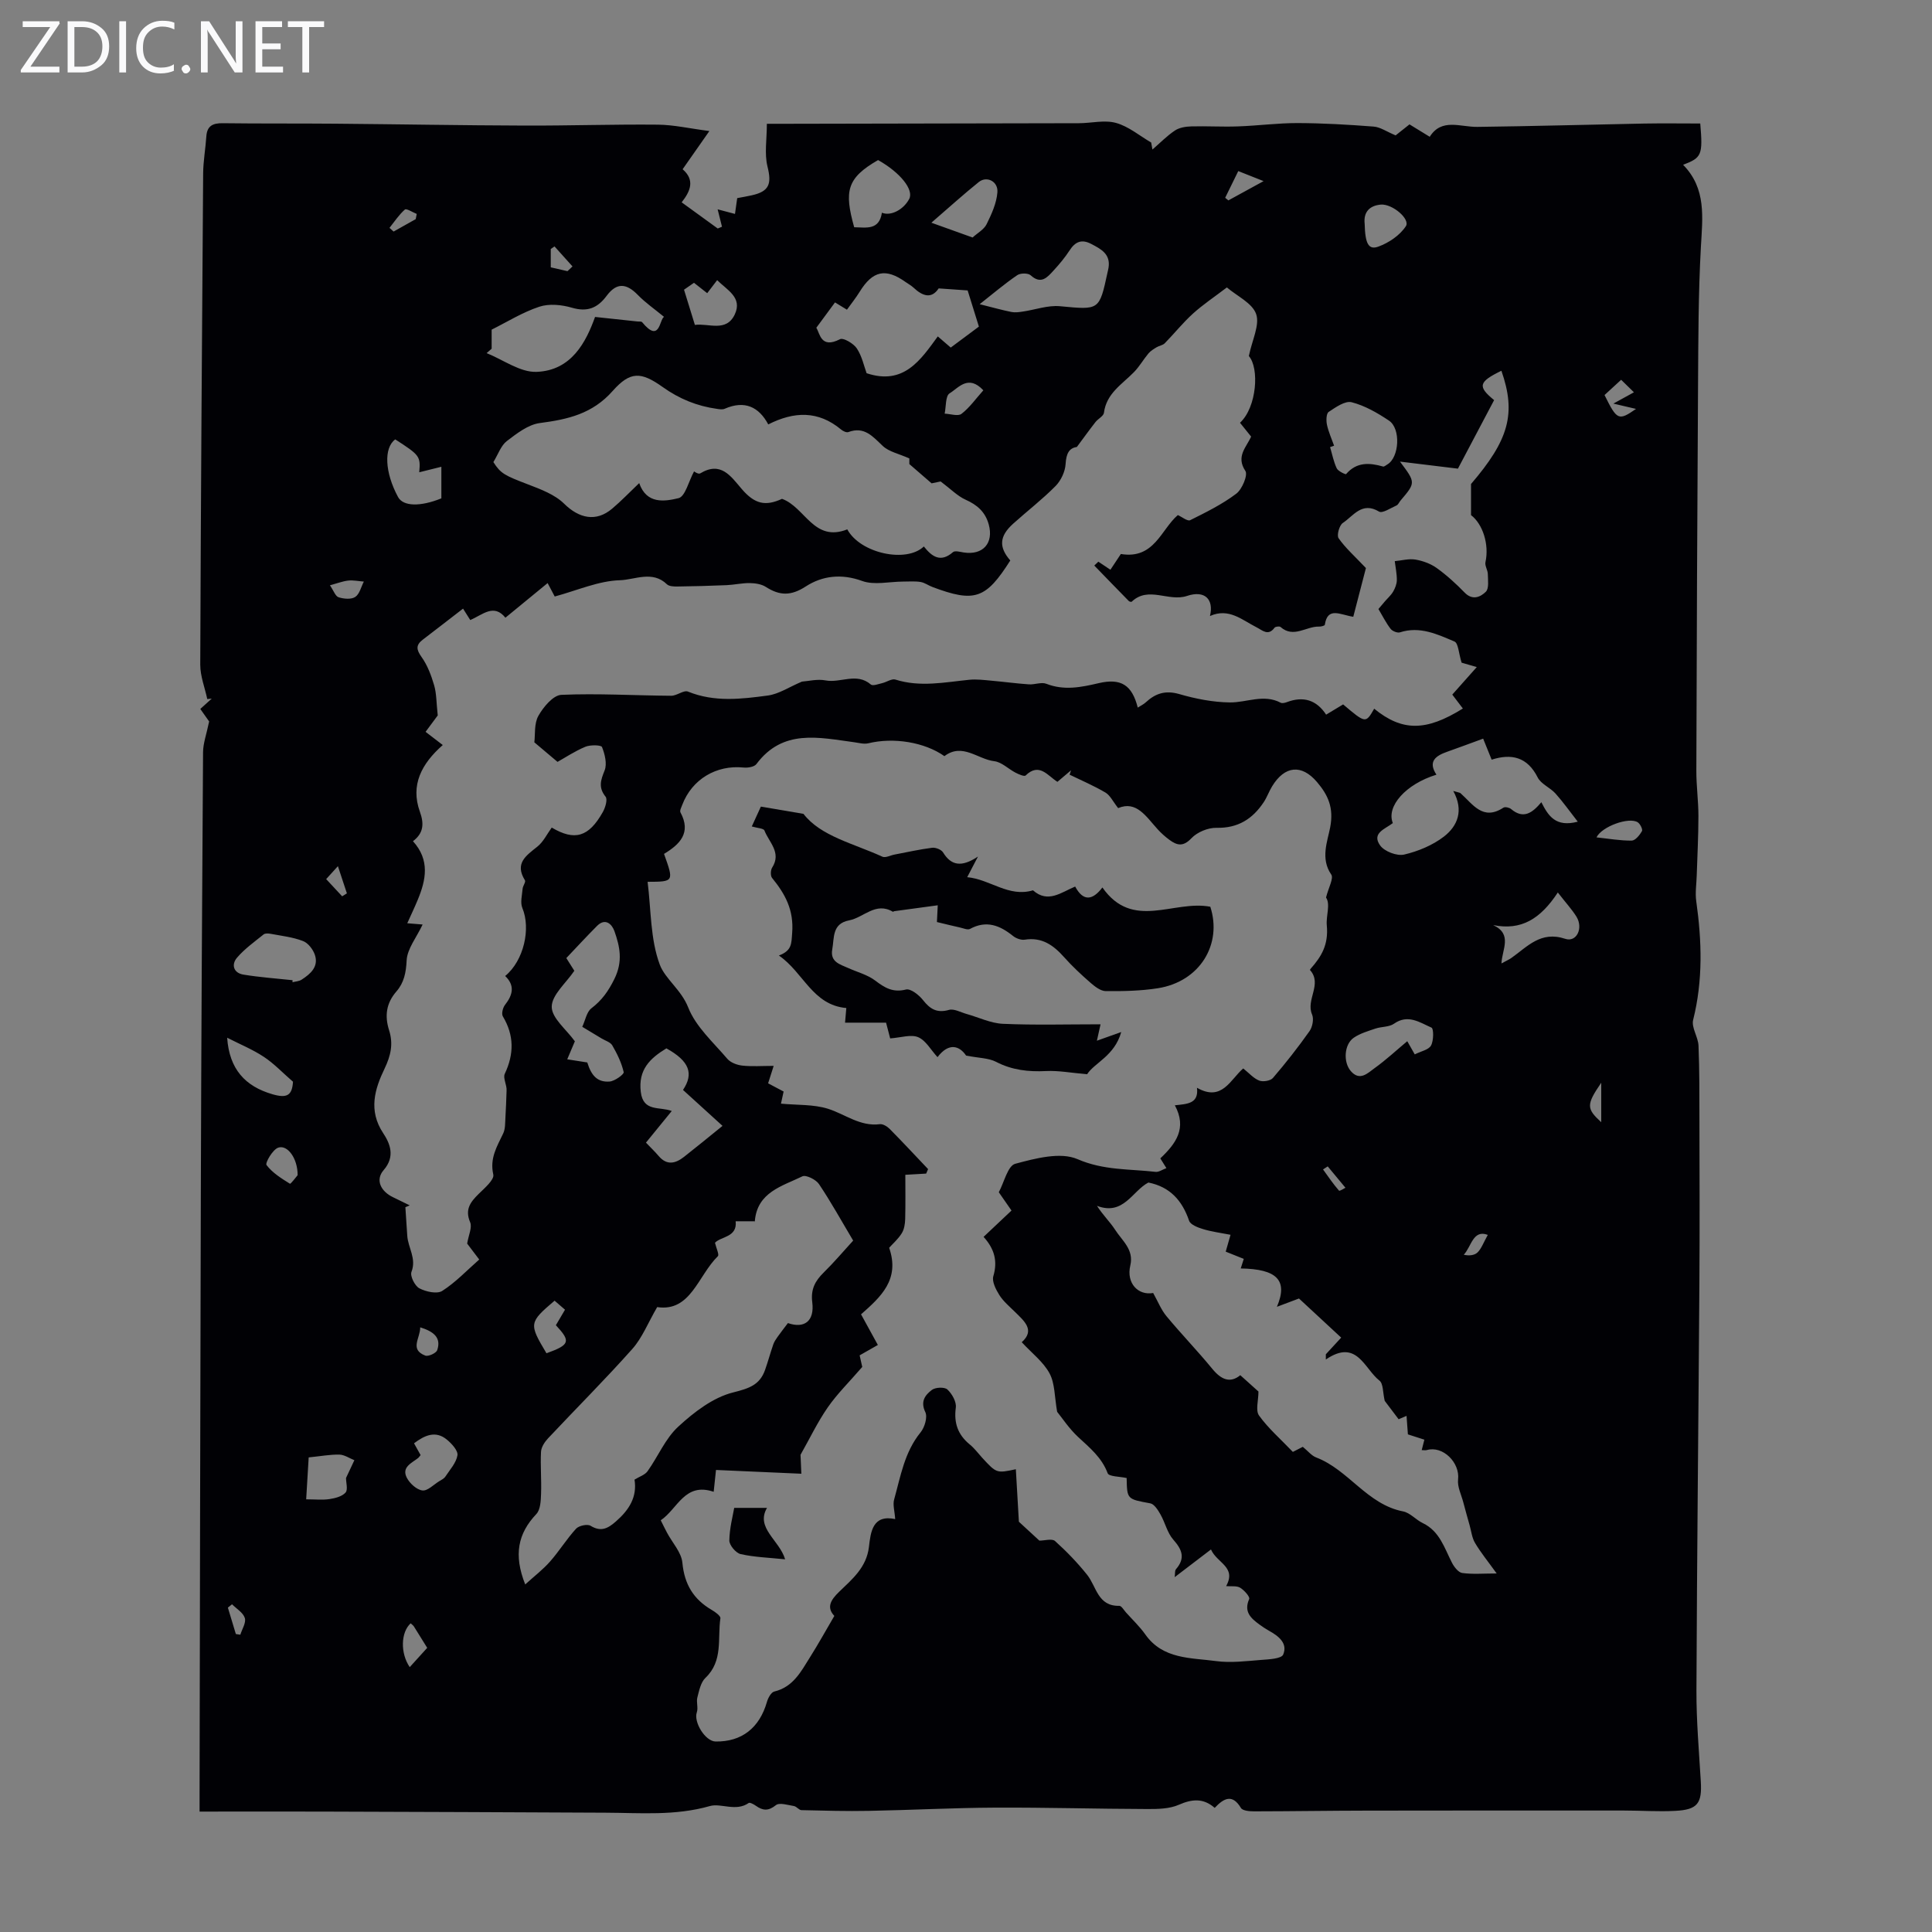 <svg enable-background="new 0 0 400 400" viewBox="0 0 400 400" xmlns="http://www.w3.org/2000/svg"><rect x="0" y="0" width="400" height="400" fill="#808080" stroke="none"/><g fill="#fafafb"><path d="m12.4 4.8-6.1 9h6v1.2h-8v-.5l6.1-8.9h-5.7v-1.2h7.6v.4z"/><path d="m14 15v-10.6h3c1.6 0 2.9.5 4 1.4s1.6 2.2 1.6 3.8-.5 3-1.6 3.9-2.4 1.5-4 1.5zm1.4-9.4v8.2h1.6c1.3 0 2.4-.4 3.1-1.1s1.1-1.8 1.1-3.1-.4-2.3-1.2-3-1.8-1-3.1-1z"/><path d="m26.1 4.4v10.6h-1.4v-10.6z"/><path d="m36.1 14.6c-.8.4-1.8.6-2.9.6-1.5 0-2.7-.5-3.6-1.4s-1.4-2.2-1.4-3.8c0-1.7.5-3.1 1.5-4.1s2.3-1.6 3.9-1.6c1 0 1.8.1 2.5.4v1.4c-.8-.4-1.6-.6-2.5-.6-1.2 0-2.1.4-2.9 1.2s-1.1 1.8-1.1 3.2c0 1.3.3 2.3 1 3s1.6 1.1 2.7 1.1c1 0 2-.2 2.7-.7v1.3z"/><path d="m37.6 14.3c0-.2.1-.5.3-.6s.4-.3.6-.3c.3 0 .5.1.6.3s.3.4.3.6-.1.4-.3.6-.4.3-.6.3c-.3 0-.5-.1-.6-.3s-.3-.4-.3-.6z"/><path d="m50.2 15h-1.6l-5.3-8.2c-.2-.2-.3-.5-.4-.7 0 .2.1.7.1 1.5v7.4h-1.4v-10.6h1.7l5.2 8.1c.2.4.4.6.4.7 0-.3-.1-.8-.1-1.5v-7.3h1.4z"/><path d="m58.6 15h-5.7v-10.6h5.5v1.2h-4.1v3.4h3.8v1.2h-3.8v3.6h4.3z"/><path d="m67.1 5.6h-3.1v9.4h-1.4v-9.4h-3v-1.2h7.5z"/></g><path d="m238.6 30.96c1.54-1.33 2.98-2.82 4.66-3.94.91-.61 2.23-.82 3.38-.85 3.22-.09 6.44.12 9.65 0 4.13-.14 8.26-.7 12.39-.69 5.25.02 10.5.32 15.74.73 1.37.11 2.68 1.05 4.53 1.82.54-.43 1.57-1.25 2.87-2.28 1.17.72 2.47 1.51 4.19 2.57 2.47-3.92 6.29-2.01 9.84-2.05 11.52-.14 23.04-.47 34.56-.69 3.88-.07 7.76-.01 11.61-.01.55 6.52.32 7.08-3.55 8.55 4.85 4.93 4.02 10.91 3.68 17.03-.53 9.6-.53 19.23-.59 28.85-.17 26.52-.27 53.05-.35 79.57-.01 3.12.43 6.25.43 9.37 0 4.1-.22 8.2-.35 12.3-.05 1.78-.35 3.6-.1 5.34 1.16 8.24 1.41 16.39-.64 24.57-.4 1.59 1.04 3.55 1.11 5.37.21 5.14.18 10.29.19 15.44.02 11.31.07 22.61-.01 33.92-.19 28.05-.5 56.09-.61 84.14-.02 6.26.53 12.52.9 18.77.28 4.58-.65 5.89-5.28 6.13-3.57.19-7.16-.07-10.73-.07-17.67-.01-35.34-.01-53.01.02-7.83.01-15.67.14-23.5.15-.93 0-2.35-.13-2.69-.7-1.75-2.92-3.48-2.09-5.43-.02-2.36-2.06-4.69-1.84-7.43-.64-1.94.85-4.34.89-6.54.88-10.49-.03-20.98-.34-31.47-.29-8.72.04-17.44.51-26.16.67-4.65.09-9.3-.04-13.95-.15-.53-.01-1.01-.76-1.57-.85-1.26-.2-3-.77-3.73-.18-1.56 1.25-2.7 1.15-4.14.13-.44-.31-1.25-.75-1.49-.58-2.65 1.85-5.75-.02-8.02.63-7.22 2.06-14.39 1.41-21.62 1.38-19.47-.1-38.95-.17-58.42-.23-8.38-.03-16.76 0-25.63 0 0-1.39 0-2.57 0-3.75.08-41.53.14-83.05.26-124.58.09-30.33.25-60.66.46-90.99.01-1.86.71-3.71 1.26-6.38-.19-.27-.96-1.36-1.83-2.59.78-.7 1.57-1.42 2.37-2.14-.31.03-.62.06-.93.09-.5-2.37-1.45-4.73-1.45-7.1.12-33.91.35-67.81.6-101.72.02-2.56.49-5.11.66-7.68.15-2.17 1.33-2.74 3.36-2.72 7.8.1 15.6.03 23.4.1 13.08.11 26.16.35 39.24.39 9.16.03 18.33-.28 27.49-.19 3.28.03 6.54.79 10.66 1.32-2.17 3.1-3.8 5.42-5.54 7.91 2.57 2.22 1.65 4.51-.2 6.85 2.67 1.93 5.07 3.67 7.47 5.42.29-.12.58-.24.88-.37-.27-1.09-.54-2.19-.9-3.6 1.18.31 2.3.61 3.59.95.15-1.05.3-2.1.46-3.27 1.05-.2 2.03-.36 3-.58 3.67-.81 4.16-2.39 3.27-5.96-.66-2.66-.13-5.62-.13-8.85h3.84c20.26-.04 40.52-.07 60.78-.12 2.57-.01 5.3-.72 7.67-.06 2.6.72 4.87 2.65 7.28 4.06.1.49.18.97.26 1.45zm-56.85 247.5c-1.35.77-2.58 1.47-3.77 2.15.26 1.16.49 2.18.54 2.4-2.7 3.13-5.2 5.57-7.15 8.39-2.11 3.04-3.72 6.43-5.63 9.8.05 1.08.12 2.67.17 3.92-6.25-.28-11.9-.52-17.67-.78-.2 1.86-.33 3.04-.48 4.52-6.01-2.04-7.46 3.55-10.96 5.9.51 1.01.89 1.81 1.31 2.59 1.1 2.07 2.97 4.05 3.17 6.2.42 4.47 2.31 7.57 6.08 9.77.72.42 1.86 1.24 1.79 1.73-.62 4.19.61 8.82-3.1 12.34-.97.92-1.3 2.63-1.67 4.05-.25.97.21 2.15-.11 3.07-.71 2.02 1.74 6.02 3.89 6.05 5.41.08 9.09-2.82 10.63-8.21.23-.82.87-1.99 1.53-2.14 3.91-.94 5.53-4.15 7.39-7.11 1.72-2.73 3.28-5.55 5.03-8.54-1.65-1.76-.79-3.28 1.01-5.01 2.69-2.6 5.65-5.02 6.15-9.26.37-3.14.76-6.77 5.44-5.78-.11-1.66-.53-2.96-.22-4.05 1.34-4.81 2.14-9.82 5.48-13.91.84-1.03 1.47-3.15.98-4.18-1.08-2.24-.01-3.56 1.35-4.6.73-.56 2.63-.64 3.22-.09.96.89 1.9 2.56 1.74 3.75-.43 3.22.44 5.63 2.91 7.65.95.77 1.69 1.79 2.52 2.7 3 3.26 3 3.26 7 2.41.21 3.64.42 7.25.63 10.87 1.33 1.22 2.86 2.63 4.24 3.91 1.09 0 2.62-.47 3.24.08 2.39 2.15 4.65 4.49 6.66 7.01 1.94 2.44 2.18 6.51 6.64 6.41.46-.01.95.88 1.4 1.38 1.35 1.5 2.83 2.9 3.99 4.54 3.65 5.18 9.42 4.81 14.66 5.52 3.05.41 6.23 0 9.33-.24 1.6-.12 4.19-.24 4.56-1.11.98-2.32-.94-3.83-2.92-4.92-.68-.38-1.34-.82-1.97-1.28-1.79-1.31-3.32-2.64-2.15-5.3.2-.45-1.03-1.84-1.87-2.34-.73-.44-1.85-.24-2.9-.33 2.19-4-1.9-4.75-3.14-7.59-2.63 2.01-4.93 3.76-7.51 5.73.1-.73 0-1.34.26-1.64 1.97-2.27 1.3-4.04-.55-6.12-1.25-1.41-1.69-3.53-2.66-5.23-.51-.9-1.28-2.13-2.11-2.29-4.79-.89-4.81-.8-4.89-5.24-1.39-.32-3.66-.28-3.93-.99-1.23-3.28-3.71-5.27-6.12-7.51-1.88-1.75-3.32-3.96-4.34-5.21-.55-3.11-.45-5.86-1.57-7.95-1.27-2.37-3.63-4.16-5.76-6.46 2.82-2.51.53-4.37-1.46-6.33-1.12-1.1-2.36-2.14-3.18-3.44-.72-1.15-1.57-2.81-1.24-3.91.93-3.13.21-5.67-2.02-8.13 2.02-1.91 3.86-3.64 5.78-5.45-.91-1.32-1.73-2.49-2.63-3.79 1.11-2.05 1.85-5.47 3.4-5.89 4.17-1.12 9.35-2.5 12.9-.96 5.41 2.35 10.76 2.01 16.16 2.63.67.08 1.4-.46 2.24-.77-.52-.84-.92-1.48-1.26-2.02 3.24-3.06 5.57-6.25 3.01-10.99 2.51-.28 4.99-.29 4.58-3.63 5.21 2.98 6.94-1.77 9.58-4 1.2.96 2.13 2.05 3.3 2.51.79.31 2.33.06 2.84-.53 2.67-3.11 5.21-6.35 7.58-9.7.62-.87.93-2.53.53-3.45-1.34-3.08 2.19-6.29-.43-9.21-.03-.03.08-.2.15-.28 2.25-2.55 3.7-4.97 3.33-8.95-.19-1.99.8-4.37-.16-5.78.52-2.07 1.62-3.98 1.08-4.76-2.28-3.3-.77-6.89-.22-9.77.78-4.08-.45-6.7-2.74-9.39-3.18-3.73-6.69-3.37-9.29.91-.64 1.05-1.05 2.24-1.72 3.26-2.31 3.48-5.34 5.42-9.78 5.32-1.75-.04-4 .89-5.19 2.15-1.7 1.8-2.96 1.52-4.54.36-.9-.66-1.74-1.41-2.49-2.24-2.38-2.62-4.37-5.95-8.15-4.35-1.1-1.4-1.66-2.65-2.63-3.22-2.37-1.4-4.93-2.49-7.42-3.7.1-.3.2-.61.3-.91-.92.77-1.83 1.55-2.82 2.39-2.03-1.26-3.75-4.07-6.59-1.31-.27.26-1.44-.25-2.09-.59-1.49-.77-2.86-2.19-4.39-2.37-3.43-.4-6.6-3.87-10.33-1.05-4.13-2.91-10.52-3.93-15.76-2.66-.91.22-1.96-.09-2.93-.22-7.29-.97-14.75-2.82-20.23 4.52-.44.59-1.78.81-2.65.72-5.64-.58-10.69 2.42-12.7 7.71-.19.51-.57 1.22-.38 1.57 2.3 4.26-.16 6.64-3.4 8.6 2.06 5.76 2.06 5.76-3.4 5.78.73 5.82.55 11.9 2.53 17.17 1.11 2.94 4.44 5.18 5.88 8.85 1.57 3.99 5.19 7.21 8.08 10.61.68.8 2.02 1.3 3.11 1.42 2.01.22 4.07.06 6.5.06-.53 1.65-.84 2.63-1.15 3.61 1.19.63 2.16 1.15 3.21 1.7-.19.88-.37 1.69-.55 2.51 3.39.32 6.74.12 9.74 1.06 3.55 1.12 6.63 3.71 10.73 3.19.64-.08 1.54.47 2.05.99 2.69 2.72 5.3 5.53 7.94 8.31-.13.31-.26.62-.4.93-1.25.07-2.5.15-4.31.25 0 2.85.05 6-.03 9.15-.03 1.01-.2 2.15-.72 2.97-.75 1.2-1.87 2.17-2.6 2.99 2.28 6.57-1.73 10.17-5.82 13.78 1.16 2.14 2.28 4.18 3.48 6.34zm-15.72-137.34c1.32-.09 3.19-.58 4.89-.25 3.1.6 6.42-1.7 9.38.85.4.35 1.56-.1 2.34-.28.94-.22 1.99-.98 2.75-.74 5.12 1.62 10.19.55 15.29.04 1.51-.15 3.07.05 4.6.19 2.58.23 5.16.58 7.75.76 1.2.08 2.58-.52 3.6-.12 3.69 1.44 7.21.72 10.84-.13 4.63-1.08 6.91.39 8.09 5.06.59-.38 1.19-.66 1.65-1.08 2.01-1.86 4.07-2.55 6.94-1.72 3.39.98 6.97 1.69 10.48 1.73 3.49.04 6.99-1.8 10.52.06.33.17.91.02 1.31-.13 3.37-1.27 6.11-.45 8.1 2.6 1.33-.8 2.45-1.47 3.52-2.12 4.67 3.95 4.67 3.95 6.43.89 5.79 4.72 10.73 4.72 18.36-.04-.72-.95-1.44-1.9-2.19-2.88 1.72-1.93 3.29-3.7 5.07-5.7-1.7-.49-2.82-.82-3.14-.91-.61-1.93-.67-4.04-1.48-4.38-3.54-1.5-7.17-3.23-11.28-1.9-.53.17-1.56-.24-1.93-.71-.94-1.21-1.63-2.61-2.53-4.12.32-.38.81-.97 1.32-1.56.58-.68 1.29-1.29 1.73-2.05.41-.71.75-1.57.76-2.37.01-1.31-.27-2.62-.43-3.93 1.42-.13 2.9-.55 4.26-.33 1.54.26 3.16.85 4.42 1.75 2.08 1.49 4 3.25 5.79 5.09 1.65 1.7 3.31.89 4.39-.18.68-.68.43-2.4.41-3.65-.01-.83-.66-1.73-.49-2.48.8-3.64-.55-7.88-2.99-9.73 0-2.11 0-3.9 0-6.44 7.83-9.13 9.39-14.58 6.29-23.45-4.74 2.31-4.97 3.25-1.51 6.08 0 0-7.61 14.41-7.49 14.19-4.07-.5-8.03-.98-12-1.46 3.27 4.35 3.27 4.35.12 8.06-.29.34-.48.86-.84 1.02-1.2.53-2.91 1.69-3.61 1.27-3.55-2.14-5.32.91-7.51 2.36-.72.48-1.29 2.55-.87 3.15 1.39 2 3.27 3.66 5.66 6.18-.69 2.65-1.64 6.34-2.62 10.09-2.74-.43-5.32-2.15-5.89 1.66-.03.19-.79.39-1.21.37-2.64-.08-5.26 2.46-7.96.08-.22-.19-1.06-.09-1.24.15-1.32 1.79-2.49.54-3.72-.08-3.01-1.52-5.73-4.09-9.65-2.34.84-3.49-1.09-5.39-4.75-4.16-3.83 1.28-7.98-2.12-11.46 1.2-.08.08-.48-.02-.61-.16-2.39-2.43-4.76-4.89-7.13-7.33.28-.27.56-.53.84-.8.83.55 1.65 1.11 2.5 1.67.87-1.31 1.6-2.42 2.16-3.26 6.92 1.15 8.32-5.09 11.8-8.06.87.39 2.01 1.33 2.55 1.06 3.29-1.64 6.64-3.29 9.55-5.49 1.21-.91 2.44-3.87 1.88-4.71-2.01-3.02.24-4.93 1.19-7.11-.85-1.06-1.59-1.97-2.3-2.86 3.5-3.24 4.02-11.35 1.83-13.81.69-3.36 2.29-6.44 1.51-8.7s-3.93-3.7-6.06-5.51c-2.62 2-4.96 3.55-7.02 5.42-2.09 1.89-3.86 4.12-5.84 6.14-.41.42-1.15.5-1.68.82-.6.37-1.25.75-1.69 1.28-1.05 1.25-1.87 2.72-3.01 3.88-2.46 2.52-5.7 4.39-6.21 8.41-.09.7-1.21 1.23-1.75 1.92-1.32 1.69-2.57 3.43-3.85 5.15-1.56.25-2.2 1.26-2.34 3.54-.09 1.57-.96 3.42-2.07 4.55-2.75 2.78-5.87 5.18-8.78 7.8-2.87 2.58-3.02 4.85-.6 7.62-5.06 7.98-7.38 8.77-16.12 5.49-.83-.31-1.61-.9-2.46-1.04-1.19-.19-2.42-.08-3.64-.08-2.84.01-5.96.78-8.46-.13-4.29-1.56-8.25-1.07-11.65 1.13-3.08 2-5.41 1.94-8.27.11-.91-.59-2.21-.78-3.34-.8-1.6-.02-3.19.36-4.8.43-3.4.15-6.8.23-10.2.28-.73.01-1.7-.03-2.15-.46-3-2.91-6.65-.93-9.73-.84-4.43.13-8.81 2.1-13.5 3.37-.25-.48-.7-1.32-1.47-2.78-3 2.46-5.8 4.76-8.74 7.17-2.41-2.99-4.7-.61-7.28.48-.48-.77-.95-1.52-1.49-2.36-3.04 2.34-5.68 4.4-8.33 6.42-1.49 1.14-1.35 2.07-.25 3.61 1.22 1.71 2 3.81 2.6 5.86.5 1.73.45 3.61.74 6.22-.38.51-1.35 1.82-2.52 3.4 1.24.95 2.3 1.76 3.56 2.73-4.41 3.89-6.72 8.29-4.74 13.8.9 2.5.78 4.44-1.43 6.11 3.55 3.92 2.7 8.02.98 12.16-.68 1.64-1.45 3.25-2.16 4.83 1.52.12 2.48.2 3.18.26-1.28 2.71-3.19 5.03-3.31 7.44-.12 2.53-.55 4.62-2.11 6.41-2.12 2.44-2.47 5.06-1.52 8.05.88 2.78.38 5.19-.95 7.96-2 4.15-3.4 8.62-.28 13.33 1.37 2.07 2.59 4.8.09 7.67-1.76 2.03-.58 4.4 1.97 5.61 1.15.55 2.3 1.12 3.44 1.68-.3.13-.6.25-.9.38.13 1.97.27 3.94.39 5.91.16 2.49 1.95 4.7.87 7.48-.33.85.7 2.91 1.63 3.4 1.36.71 3.66 1.23 4.74.54 2.77-1.77 5.1-4.25 7.66-6.5-1.06-1.4-1.93-2.55-2.5-3.3.29-1.76 1.07-3.35.62-4.41-1.13-2.66.05-4.18 1.75-5.86 1.23-1.21 3.29-2.96 3.04-4.03-.77-3.39.78-5.82 2.06-8.52.44-.94.38-2.14.45-3.22.12-1.87.17-3.74.24-5.61.1-1.14-.79-2.63-.37-3.5 1.93-4.11 1.95-7.96-.4-11.89-.32-.53-.01-1.79.44-2.37 1.62-2.06 2.1-4.02.04-5.99 3.87-3.18 5.34-9.82 3.56-14.07-.47-1.13-.06-2.65.05-3.99.05-.61.7-1.41.48-1.76-2.17-3.51.22-5.08 2.57-6.96 1.25-.99 2-2.61 2.98-3.95 4.74 2.8 7.65 2 10.58-3.22.52-.92 1.02-2.61.57-3.17-1.54-1.93-1.01-3.42-.2-5.44.54-1.37.05-3.36-.54-4.84-.17-.44-2.43-.49-3.45-.06-2.2.92-4.22 2.27-5.76 3.13-1.61-1.36-3.09-2.61-4.8-4.05.2-1.6-.07-3.88.84-5.49 1.03-1.83 3.06-4.26 4.74-4.34 7.57-.33 15.16.14 22.75.19 1.18.01 2.6-1.23 3.49-.86 5.45 2.22 11.02 1.55 16.53.81 2.27-.31 4.34-1.73 7.05-2.88zm9.39-31.52c2.72 5 12.25 7.01 15.85 3.54 1.66 2.09 3.45 3.43 6.04 1.17.41-.35 1.46-.05 2.2.07 4 .62 6.26-1.93 5.2-5.79-.72-2.62-2.4-4.06-4.81-5.14-1.66-.75-3.02-2.17-5.15-3.77-.2.04-1.36.28-1.87.39-1.73-1.5-3.05-2.64-4.61-3.99 0-.34 0-1.15 0-1.17-2.17-.97-4.21-1.37-5.49-2.57-2.1-1.97-3.82-4.13-7.15-2.88-.38.14-1.1-.2-1.49-.53-4.74-3.95-9.72-3.77-15.08-1.06-1.94-3.63-4.88-5.05-9.02-3.24-.45.2-1.07.1-1.6.02-4.12-.57-7.79-2.06-11.24-4.52-4.46-3.18-6.7-3.31-10.34.8-4.21 4.77-9.31 5.9-15.1 6.66-2.42.32-4.77 2.16-6.83 3.73-1.21.93-1.78 2.71-2.78 4.35 1.52 2.39 2.34 2.77 7.17 4.62 2.64 1.01 5.54 2.09 7.48 4 3.09 3.04 6.6 3.84 9.93 1.03 1.86-1.56 3.54-3.33 5.61-5.3 1.52 4.41 5.27 3.81 8.14 3.12 1.4-.34 2.11-3.52 3.22-5.55-.06-.02.88.66 1.27.42 4.28-2.58 6.32.57 8.58 3.21 2.7 3.15 4.91 3.64 8.36 2.06 4.8 1.73 6.57 9.06 13.51 6.32zm-66.68 218.44c1.92-1.74 3.7-3.1 5.15-4.75 1.9-2.16 3.43-4.66 5.38-6.79.58-.63 2.33-1.01 2.99-.61 2.2 1.35 3.63.54 5.29-.92 2.68-2.35 4.4-5.02 3.82-8.63 1-.62 2.15-.97 2.7-1.74 2.18-3.05 3.68-6.78 6.37-9.24 3.26-3 7.19-6.03 11.34-7.07 3.28-.83 5.51-1.52 6.62-4.67.61-1.73 1.09-3.51 1.69-5.25.19-.56.54-1.08.88-1.56.66-.94 1.38-1.84 2.16-2.88 3.34 1.17 5.54-.34 5.04-4.31-.34-2.69.59-4.41 2.37-6.16 2.13-2.09 4.06-4.38 6.1-6.61-2.44-4.09-4.6-8.01-7.08-11.7-.63-.94-2.69-1.96-3.44-1.6-4.18 2.04-9.34 3.26-9.84 9.27-.01.16-.27.3-.01.03-1.59 0-2.78 0-3.96 0 .37 3.35-3.08 3.13-4.28 4.45.27 1.15.92 2.47.59 2.79-4.14 4.06-5.61 11.57-12.56 10.53-1.93 3.33-3.11 6.38-5.15 8.67-5.63 6.33-11.65 12.33-17.45 18.51-.7.75-1.4 1.82-1.45 2.78-.15 2.9.12 5.81.01 8.71-.05 1.43-.12 3.27-.98 4.18-3.8 4.02-4.74 8.43-2.3 14.57zm160.2-59.2c-1.66.62-2.87 1.08-4.57 1.72 2.36-5.53-.04-7.82-7.49-7.94.22-.69.42-1.33.63-1.98-1.39-.56-2.59-1.04-3.74-1.5.33-1.15.6-2.07 1-3.49-2.09-.41-3.94-.64-5.7-1.18-1.07-.32-2.6-.91-2.88-1.73-1.43-4.19-3.96-7.02-8.43-7.91-3.35 1.76-5.13 6.91-10.64 4.83 1.25 1.95 2.71 3.33 3.76 4.96 1.44 2.25 3.92 4.09 3.14 7.37-.88 3.68 1.63 6.28 4.73 5.71.99 1.76 1.65 3.48 2.77 4.82 3.07 3.7 6.43 7.17 9.48 10.89 1.86 2.27 3.72 3.01 5.79 1.31 1.51 1.36 2.84 2.56 3.76 3.38 0 1.85-.64 3.91.12 4.97 1.92 2.67 4.47 4.88 7 7.53.29-.15 1.23-.63 2.06-1.05 1.05.85 1.8 1.83 2.77 2.2 6.71 2.56 10.54 9.72 17.99 11.17 1.46.28 2.65 1.74 4.08 2.42 3.51 1.69 4.47 5.15 6.05 8.22.45.87 1.32 2 2.12 2.11 2.13.3 4.32.1 7.13.1-1.82-2.52-3.3-4.33-4.48-6.32-.63-1.05-.77-2.4-1.11-3.62-.45-1.59-.9-3.19-1.32-4.79-.41-1.58-1.26-3.22-1.08-4.74.41-3.48-3.15-7.04-6.47-6.08-.3.09-.64.01-1.06.01.2-.79.38-1.48.55-2.16-1.23-.39-2.28-.73-3.41-1.1-.09-1.28-.18-2.48-.28-3.83-.88.37-1.63.69-1.64.7-1.26-1.67-2.27-3-2.88-3.81-.41-1.73-.28-3.56-1.09-4.19-3.16-2.48-4.67-8.75-11.1-4.37 0-.36 0-.72 0-1.08.89-.97 1.79-1.94 3.18-3.45-2.98-2.75-5.89-5.44-8.74-8.1zm31.94-105.08c1.09.33 1.35.33 1.5.46 2.54 2.24 4.6 5.8 8.88 3 .34-.22 1.22-.03 1.59.28 2.59 2.19 4.44.76 6.27-1.41 1.43 2.82 2.95 5.24 7.54 4.03-1.73-2.21-3.07-4.12-4.62-5.84-1.11-1.23-2.99-1.95-3.68-3.32-2.14-4.25-5.42-4.99-9.53-3.68-.65-1.61-1.21-3.01-1.76-4.35-2.63.96-5.03 1.86-7.44 2.71-2.37.83-4.05 2-2.23 4.75-6.36 1.95-10.43 6.56-9.03 10.02-1.53 1.21-4.48 2.06-2.62 4.64.89 1.24 3.47 2.22 4.96 1.88 2.91-.68 5.91-1.93 8.26-3.74 2.78-2.16 4.15-5.36 1.91-9.43zm-106.54-104.05c-1.46 2.21-3.3 1.64-5.21-.16-.48-.45-1.09-.77-1.64-1.16-4.12-2.94-6.81-2.35-9.5 2.01-.79 1.28-1.74 2.46-2.64 3.72-1.16-.71-1.97-1.2-2.47-1.51-1.25 1.7-2.38 3.23-3.87 5.25.75 1.13.91 4.43 4.89 2.37.7-.36 2.82.88 3.5 1.91 1.07 1.62 1.49 3.68 2.02 5.13 7.71 2.56 11.17-2.74 14.74-7.62 1.03.89 1.85 1.59 2.68 2.31 2.18-1.62 4.21-3.13 5.83-4.34-.9-2.88-1.63-5.24-2.33-7.49-1.82-.13-3.6-.25-6-.42zm-56.86 5.89c-1.97-1.62-3.85-2.92-5.42-4.53-2.39-2.46-4.39-2.59-6.44.15-1.89 2.55-4 3.43-7.21 2.49-2.11-.62-4.71-.88-6.74-.21-3.46 1.14-6.65 3.14-9.88 4.75v3.95c-.35.3-.7.61-1.04.91 3.45 1.38 6.95 4.01 10.34 3.88 7.25-.27 10.25-6.2 12.11-11.37 3.19.34 5.99.64 8.8.94.32.03.79-.04.94.14 3.68 4.47 3.57-.55 4.54-1.1zm-18.57 135.39c-1.74 2.57-4.67 5-4.68 7.45-.01 2.34 3.02 4.69 4.79 7.15-.41.97-.96 2.25-1.58 3.73 1.66.26 2.95.46 4.15.65.87 2.83 2.17 4.13 4.62 3.95 1.07-.08 3.01-1.5 2.92-1.94-.44-1.93-1.35-3.8-2.36-5.54-.39-.68-1.46-.98-2.22-1.44-1.23-.75-2.47-1.49-4-2.41.64-1.36.9-3.07 1.89-3.83 2.18-1.67 3.5-3.52 4.77-6.09 1.79-3.65 1.13-6.68 0-9.89-.49-1.38-1.84-2.84-3.61-1.07-2.18 2.19-4.28 4.47-6.35 6.65.74 1.15 1.27 2 1.66 2.63zm83.92-138.01c2.83.71 4.68 1.23 6.57 1.61.74.15 1.57.04 2.34-.08 2.58-.37 5.2-1.35 7.72-1.11 8.15.76 8.13.93 9.84-6.99.07-.33.16-.65.21-.98.45-2.85-1.58-3.88-3.61-4.94-1.96-1.02-3.29-.45-4.45 1.35-.97 1.49-2.13 2.88-3.34 4.19-1.28 1.39-2.56 2.94-4.73.96-.53-.48-2.12-.47-2.77-.02-2.6 1.77-5 3.82-7.78 6.01zm-69.09 173.59c.97 1.02 1.85 1.85 2.63 2.77 1.72 2.02 3.5 1.55 5.27.16 2.45-1.92 4.86-3.9 7.95-6.4-2.35-2.14-5.24-4.76-8.18-7.44 2.25-3.37 1.36-5.95-3.44-8.61-3.38 2.06-5.87 4.4-5.3 9.04.51 4.17 3.91 2.97 6.41 3.93-1.88 2.3-3.55 4.35-5.34 6.55zm142.47-144.29c-.28.1-.56.19-.83.29.44 1.48.73 3.03 1.38 4.4.29.6 1.84 1.3 1.93 1.19 2.18-2.54 4.83-2.38 7.66-1.57.23.07.59-.27.88-.43 2.47-1.43 2.85-7.4.34-9.08-2.38-1.59-4.99-3.1-7.72-3.8-1.36-.35-3.31 1.04-4.76 2-.51.34-.54 1.8-.36 2.65.32 1.49.97 2.91 1.48 4.35zm-94.41-59.14c-6.5 3.73-7.04 6.43-4.95 13.91 2.45.03 5.17.7 5.74-3.01 1.82.76 4.47-.61 5.65-2.85 1-1.89-1.83-5.46-6.44-8.05zm111.11 185.16c1.32-.67 2.89-.95 3.37-1.84.56-1.01.56-3.5.1-3.7-2.41-1.05-4.86-2.86-7.77-.81-1.01.71-2.57.58-3.82 1-1.55.53-3.2 1-4.52 1.91-1.98 1.37-2.21 5.05-.59 6.91 1.86 2.14 3.51.39 4.9-.61 2.41-1.73 4.59-3.77 6.78-5.59.17.33.77 1.37 1.55 2.73zm-232.34-15.36c0 .14-.01.28-.01.42.64-.17 1.38-.19 1.9-.54 1.84-1.19 3.55-2.68 2.73-5.13-.38-1.13-1.4-2.46-2.46-2.86-2.1-.81-4.42-1.07-6.67-1.49-.48-.09-1.16-.14-1.48.12-1.9 1.53-3.94 2.99-5.51 4.82-1.22 1.43-.73 3.16 1.32 3.5 3.38.56 6.79.79 10.18 1.16zm30.81-99.76c0-2.29 0-4.37 0-6.54-1.8.45-3.12.78-4.58 1.14.29-3.32.12-3.53-4.97-6.81-2.41 1.76-2.16 6.86.58 11.93 1.07 1.98 4.64 2.03 8.97.28zm231.15 81.6c-3.61 5.48-7.56 7.92-13.38 6.75 4.06 1.9 1.83 5.01 1.71 7.94 1.12-.61 1.62-.83 2.05-1.13 3.33-2.35 6.08-5.66 11.15-3.97 2.35.79 3.79-2.2 2.33-4.58-.93-1.5-2.16-2.82-3.86-5.01zm-129.7-138.67c3.33 1.19 5.87 2.11 8.53 3.06 1.01-.92 2.35-1.64 2.9-2.74 1.03-2.08 2.06-4.34 2.24-6.6.19-2.28-2.2-3.46-3.84-2.15-3.08 2.47-6.02 5.14-9.83 8.43zm-105.75 255.15c-.22.26-.33.46-.5.6-1.36 1.06-3.49 1.9-2.35 4.1.61 1.17 2.03 2.47 3.22 2.62 1.07.14 2.33-1.21 3.5-1.92.45-.27.98-.53 1.26-.95.94-1.43 2.25-2.85 2.5-4.41.15-.96-1.19-2.42-2.2-3.25-2.32-1.91-4.57-.91-6.79.77.44.81.91 1.64 1.36 2.44zm-40.05-86.41c.45 6.52 3.74 10.06 9.37 11.7 3.06.89 4.08.22 4.26-2.59-2.19-1.9-3.94-3.77-6.02-5.14-2.3-1.53-4.9-2.59-7.61-3.97zm24.61 91.15c.64-1.35 1.18-2.51 1.73-3.68-1.03-.41-2.06-1.13-3.1-1.16-1.93-.04-3.87.33-6.36.58-.15 2.41-.33 5.45-.52 8.68 1.89 0 3.39.17 4.83-.05 1.18-.18 2.6-.54 3.32-1.35.53-.59.1-2.04.1-3.02zm69.98-246.02c.86 2.8 1.54 4.98 2.25 7.29 2.82-.4 6.49 1.59 8.26-2.18 1.64-3.5-1.61-5.04-3.65-7.09-.71.92-1.35 1.77-2.06 2.7-1-.79-1.85-1.45-2.74-2.15-.93.64-1.73 1.2-2.06 1.43zm140.92-13.63c.1 4.09.79 5.45 2.83 4.71 2.17-.79 4.47-2.34 5.7-4.23.95-1.46-2.78-4.66-5.18-4.47-2.29.2-3.63 1.49-3.35 3.99zm-167.72 222.94c-5.32 4.54-5.34 4.75-1.68 10.89 4.85-1.75 5.09-2.44 1.95-5.81.61-1.03 1.22-2.08 1.89-3.21-.73-.63-1.38-1.2-2.16-1.87zm88.77-188.48c-3.13-3.35-5.14-.5-6.99.63-.87.53-.71 2.75-1.02 4.2 1.19.05 2.77.6 3.49.04 1.69-1.3 2.97-3.14 4.52-4.87zm-141.97 162.5c.02-3.51-2.12-6.36-4.02-5.7-1.16.4-2.74 3.18-2.42 3.6 1.22 1.61 3.08 2.77 4.85 3.87.15.09 1.35-1.49 1.59-1.77zm268.92-69.94c2.48.26 4.88.69 7.28.67.75-.01 1.66-1.14 2.13-1.96.2-.35-.36-1.5-.87-1.83-1.8-1.17-7.45.86-8.54 3.12zm-242.09 167.8c-.99-1.59-1.86-3.01-2.75-4.42-.17-.26-.45-.45-.68-.66-2.05 1.87-2.16 6.19-.19 9.07 1.2-1.33 2.39-2.64 3.62-3.99zm243.75-259.38c2.59 5.23 2.9 5.38 6.52 2.87-1.38-.32-2.48-.58-4.69-1.1 1.75-.96 2.9-1.59 4.26-2.34-1.25-1.23-1.91-1.86-2.65-2.59-1.21 1.1-2.26 2.07-3.44 3.16zm-263.89 39.39c.77 1.13 1.14 2.28 1.8 2.48 1.07.34 2.61.48 3.44-.07.9-.6 1.21-2.08 1.78-3.18-1.08-.08-2.17-.32-3.23-.21-1.19.14-2.34.59-3.79.98zm18.69 153.63c.02 2.26-2.26 4.57 1.05 5.85.62.24 2.27-.51 2.47-1.13.87-2.56-.7-3.85-3.52-4.72zm169.37-239.39c-.98 1.99-1.84 3.76-2.71 5.53.22.18.44.36.66.54 2.27-1.24 4.54-2.48 7.29-3.99-2.1-.84-3.52-1.4-5.24-2.08zm-138.88 20.72c.35-.33.69-.65 1.04-.98-1.24-1.38-2.48-2.76-3.72-4.14-.26.18-.52.35-.78.53v3.8c1.13.27 2.29.53 3.46.79zm214.03 176.2c0-2.48 0-4.9 0-8.17-3.13 4.57-3.07 5.36 0 8.17zm-245.45-186.97c.07-.36.14-.72.21-1.08-.84-.33-2.13-1.18-2.45-.91-1.23 1.08-2.16 2.51-3.19 3.8.28.25.57.51.85.76 1.53-.85 3.05-1.71 4.58-2.57zm-37.24 292.94c.31.05.62.09.93.14.35-1.16 1.23-2.49.93-3.45-.35-1.12-1.72-1.92-2.65-2.85-.29.23-.58.46-.86.69.55 1.82 1.1 3.65 1.65 5.47zm22.01-152.74c.33-.2.66-.41.98-.61-.58-1.75-1.16-3.5-1.86-5.63-.98 1.09-1.63 1.8-2.43 2.68 1.16 1.25 2.23 2.41 3.31 3.56zm237.19 70.1c-3.07-1.17-3.39 2.44-4.97 4.11 1.1.26 2.23.13 2.86-.49.8-.79 1.2-1.98 2.11-3.62zm-33.14-14.18c-.32.21-.65.42-.97.63 1.08 1.49 2.11 3.02 3.31 4.39.13.15 1.26-.57 1.33-.6-1.32-1.59-2.5-3.01-3.67-4.42z" fill="#010105"/><path d="m227.1 215.47c1.64-.59 2.91-1.04 5.04-1.8-1.39 4.95-5.5 6.33-7.07 8.74-3.3-.28-5.91-.79-8.49-.66-3.66.18-7.04-.19-10.36-1.91-1.55-.8-3.52-.77-6.2-1.29-1.32-1.97-3.52-2.83-5.92.32-1.38-1.5-2.42-3.46-4-4.13-1.5-.63-3.57.09-5.8.25-.14-.53-.46-1.77-.85-3.26-1.4 0-2.84 0-4.28 0-1.34 0-2.67 0-4.21 0 .1-1.13.18-2.08.26-3.03-7-.61-8.84-7.35-13.96-10.87 2.72-1.03 2.58-2.45 2.75-4.68.37-4.75-1.44-8.05-4.16-11.38-.36-.44-.32-1.62.02-2.15 1.98-3.11-.66-5.23-1.6-7.67-.18-.46-1.47-.5-2.62-.84.66-1.43 1.28-2.81 1.88-4.11 2.74.46 5.29.9 8.82 1.5 3.55 4.63 10.32 6.11 16.34 8.87.63.29 1.65-.28 2.5-.44 2.6-.49 5.18-1.08 7.8-1.41.72-.09 1.9.38 2.26.96 1.67 2.73 3.81 3.14 7.23.86-1 1.91-1.48 2.84-2.23 4.27 4.79.45 8.57 4.23 13.62 2.72 3.09 2.74 5.81.44 8.73-.78 1.71 3.19 3.65 2.81 5.64.19 6.28 8.97 14.7 2.54 22.34 3.99 2.51 7.71-2.11 15.51-10.89 16.88-3.53.55-7.16.62-10.74.59-1.06-.01-2.24-.92-3.13-1.69-1.94-1.69-3.83-3.45-5.54-5.37-2.2-2.47-4.58-4.15-8.12-3.59-.76.12-1.81-.27-2.44-.78-2.72-2.19-5.5-3.29-8.89-1.45-.5.27-1.41-.15-2.12-.3-1.34-.29-2.67-.63-4.73-1.12.02-.38.07-1.55.17-3.47-2.99.4-5.99.81-8.99 1.22-.11.01-.25.15-.3.12-3.56-2.12-6.03 1.2-9.05 1.78-3.57.68-3.06 3.59-3.5 6.01-.47 2.61 1.6 3.09 3.3 3.86 1.89.85 4.01 1.39 5.61 2.61 1.98 1.5 3.67 2.52 6.35 1.84.96-.24 2.69 1.12 3.53 2.19 1.47 1.87 2.89 2.73 5.37 2.03 1.06-.3 2.45.51 3.68.85 2.5.7 4.98 1.92 7.5 2.03 6.59.29 13.2.1 20.21.1-.25 1.1-.45 2.04-.76 3.4z" fill="#010105"/><path d="m152.01 312.19h6.79c-2.43 4.16 2.59 6.68 3.75 10.65-3.39-.35-6.37-.44-9.21-1.08-.99-.22-2.35-1.85-2.34-2.82.04-2.57.73-5.12 1.01-6.75z" fill="#010105"/></svg>